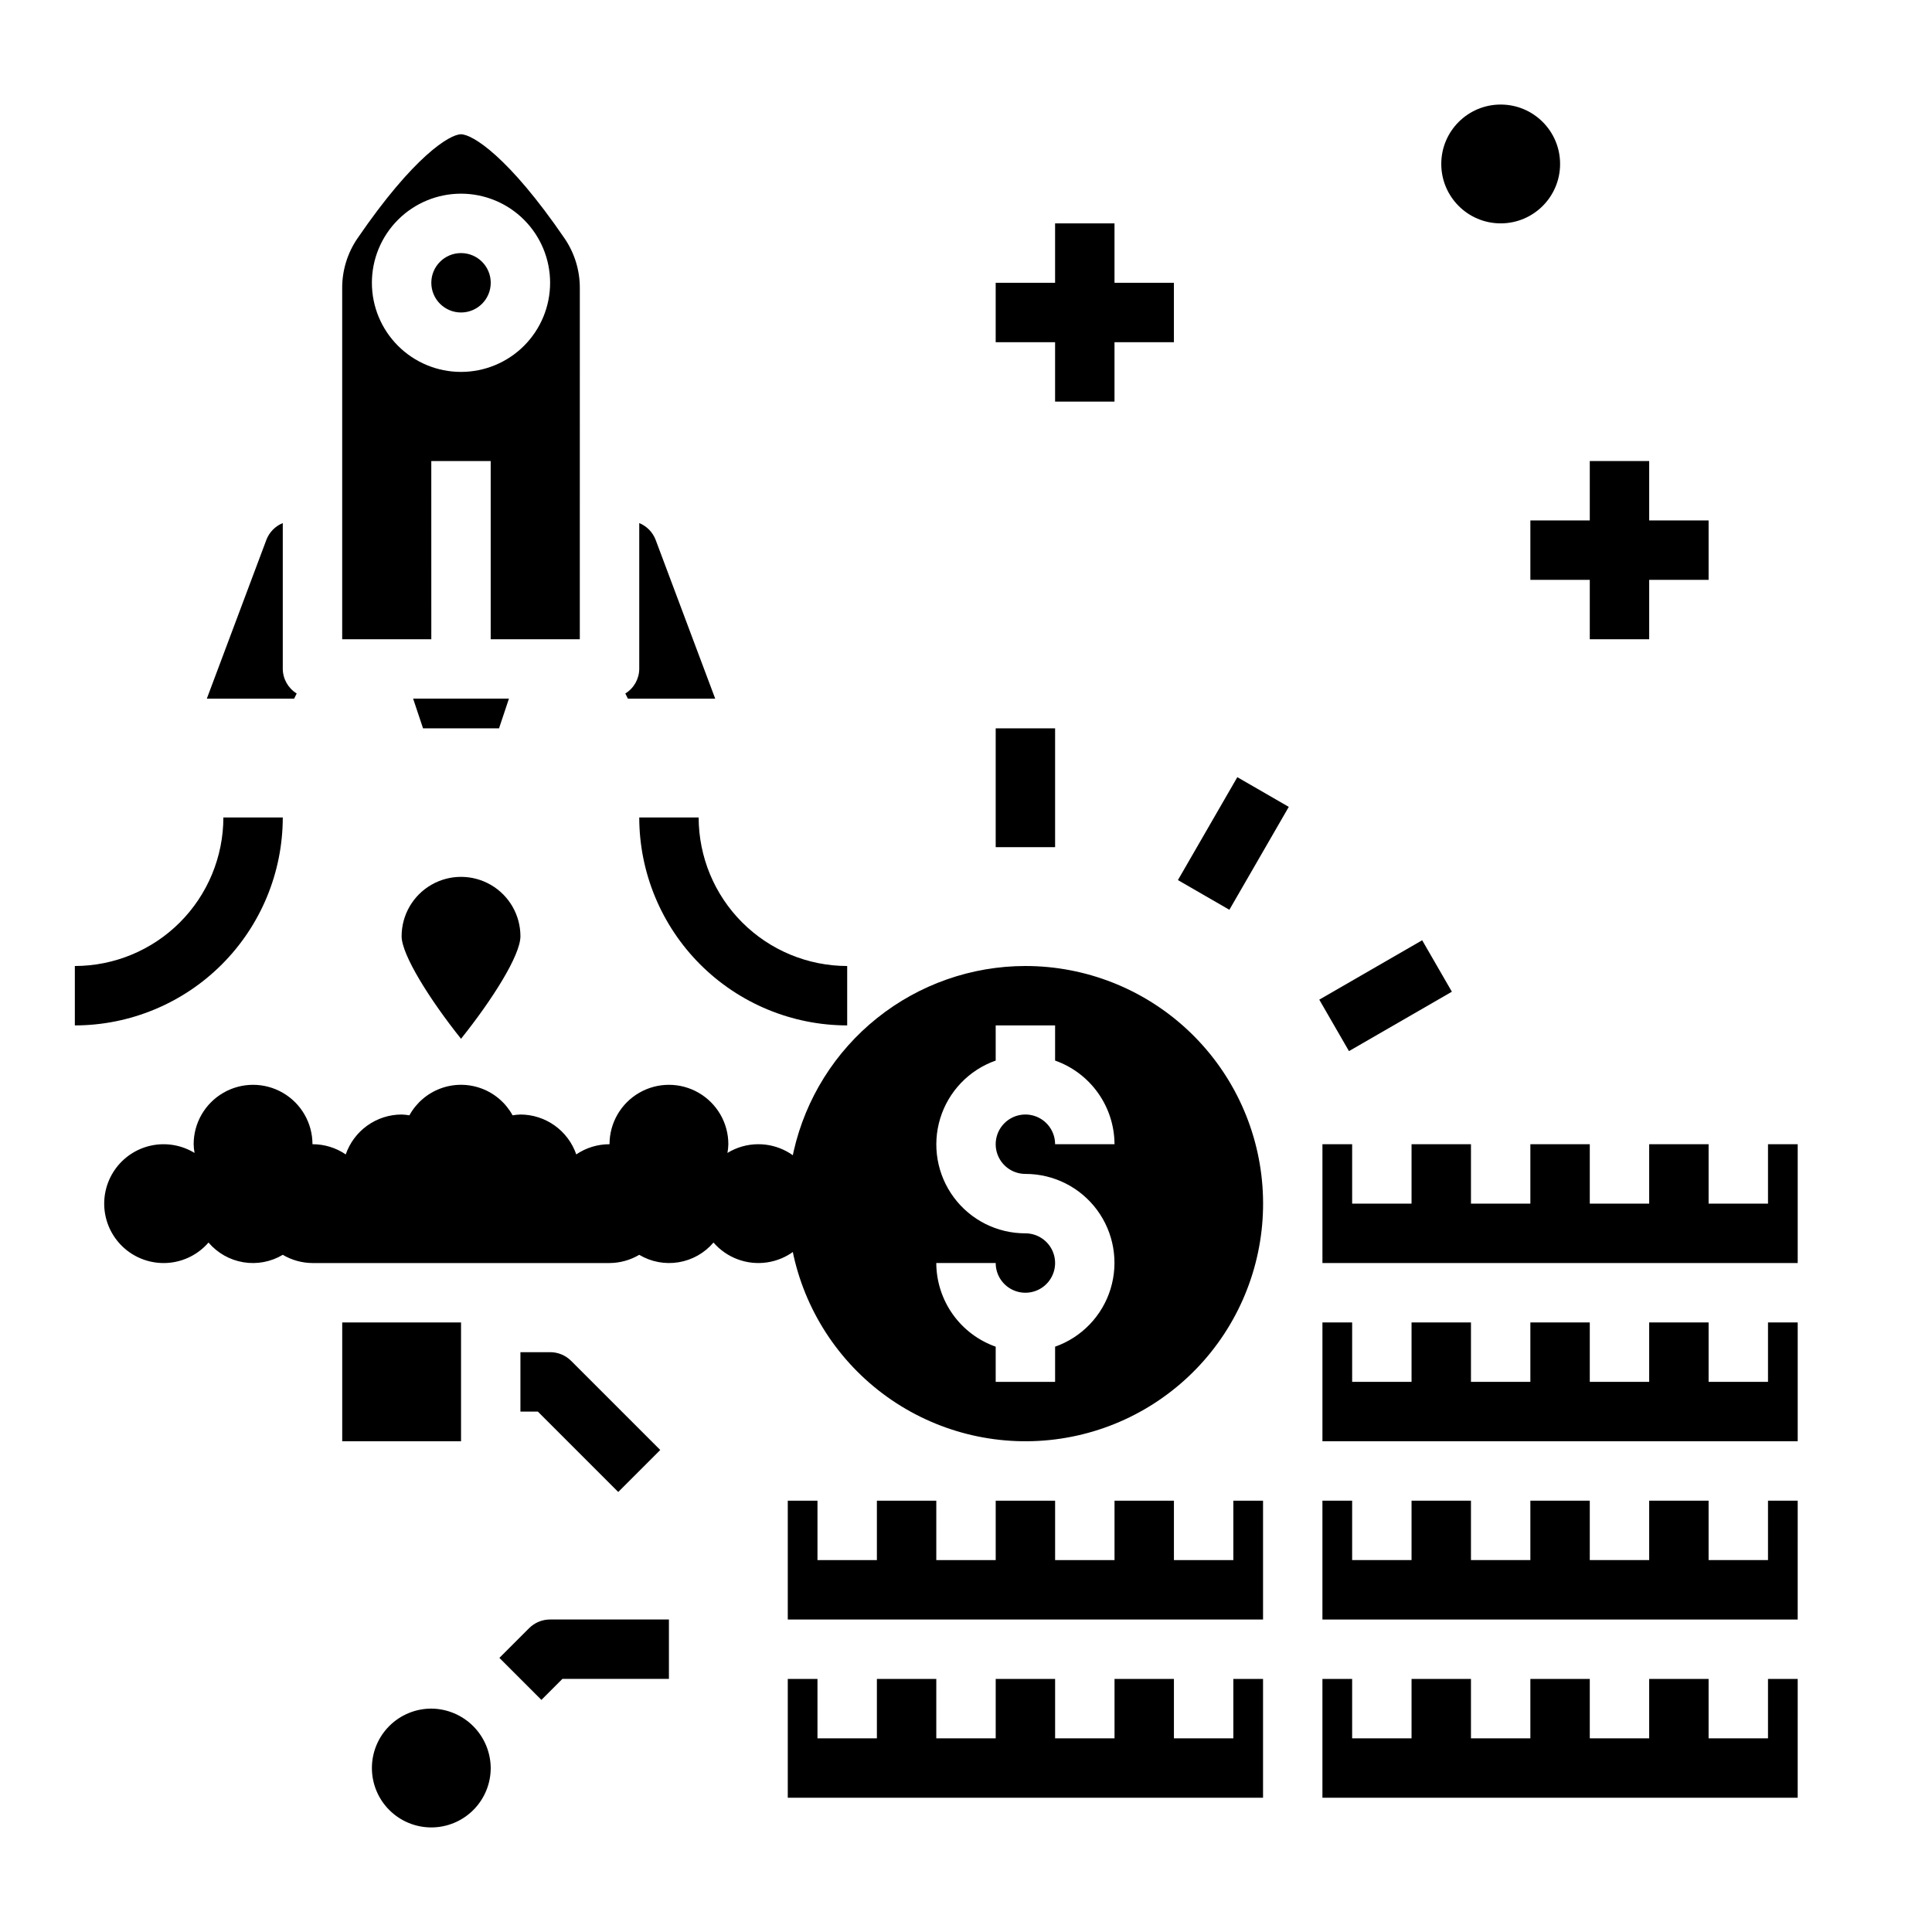 <?xml version="1.0" encoding="UTF-8"?>
<!-- Uploaded to: ICON Repo, www.svgrepo.com, Generator: ICON Repo Mixer Tools -->
<svg fill="#000000" width="800px" height="800px" version="1.1" viewBox="144 144 512 512" xmlns="http://www.w3.org/2000/svg">
 <g>
  <path d="m258.3 596.8c-4.176 0-8.18 1.656-11.133 4.609s-4.609 6.957-4.609 11.133 1.656 8.18 4.609 11.133 6.957 4.613 11.133 4.613 8.18-1.66 11.133-4.613 4.613-6.957 4.613-11.133c-0.031-4.164-1.699-8.152-4.644-11.098-2.949-2.945-6.934-4.617-11.102-4.644z"/>
  <path d="m266.18 510.21v-15.746h-31.488v31.488h31.488z"/>
  <path d="m557.44 187.45c0 8.695-7.047 15.746-15.742 15.746-8.695 0-15.746-7.051-15.746-15.746s7.051-15.742 15.746-15.742c8.695 0 15.742 7.047 15.742 15.742"/>
  <path d="m344.89 447.23c-2.863 0.012-5.668 0.812-8.109 2.309 0.141-0.762 0.219-1.535 0.238-2.309 0-5.625-3-10.82-7.875-13.633-4.871-2.812-10.871-2.812-15.742 0s-7.871 8.008-7.871 13.633c-3.144-0.008-6.215 0.934-8.816 2.699-1.062-3.082-3.059-5.754-5.711-7.648-2.652-1.895-5.832-2.918-9.09-2.922-0.695 0.023-1.387 0.094-2.07 0.211-1.805-3.281-4.727-5.805-8.234-7.109-3.508-1.305-7.371-1.305-10.879 0-3.508 1.305-6.43 3.828-8.234 7.109-0.684-0.117-1.375-0.188-2.07-0.211-3.258 0.004-6.434 1.027-9.086 2.922s-4.648 4.566-5.715 7.648c-2.598-1.766-5.672-2.707-8.816-2.699 0-5.625-3-10.82-7.871-13.633s-10.871-2.812-15.742 0c-4.871 2.812-7.875 8.008-7.875 13.633 0.02 0.773 0.098 1.547 0.238 2.309-3.438-2.098-7.543-2.797-11.48-1.961-3.938 0.84-7.402 3.152-9.684 6.469-2.285 3.316-3.211 7.379-2.594 11.355 0.621 3.977 2.738 7.562 5.922 10.027 3.184 2.461 7.191 3.613 11.195 3.215 4.004-0.398 7.703-2.316 10.34-5.359 2.367 2.781 5.644 4.633 9.246 5.227 3.602 0.598 7.297-0.102 10.434-1.973 2.387 1.41 5.102 2.164 7.871 2.18h78.723c2.769-0.016 5.488-0.77 7.871-2.18 3.137 1.871 6.832 2.57 10.434 1.973 3.606-0.594 6.879-2.445 9.246-5.227 3.516 4.055 8.852 6.043 14.16 5.269 5.312-0.773 9.863-4.195 12.078-9.082 2.215-4.887 1.785-10.566-1.133-15.066-2.922-4.5-7.934-7.207-13.297-7.176z"/>
  <path d="m494.46 494.46v31.488h125.95v-31.488h-7.871v15.746h-15.742v-15.746h-15.746v15.746h-15.742v-15.746h-15.746v15.746h-15.742v-15.746h-15.746v15.746h-15.742v-15.746z"/>
  <path d="m494.46 447.23v31.488h125.95v-31.488h-7.871v15.746h-15.742v-15.746h-15.746v15.746h-15.742v-15.746h-15.746v15.746h-15.742v-15.746h-15.746v15.746h-15.742v-15.746z"/>
  <path d="m352.77 541.7v31.488h125.95v-31.488h-7.871v15.742h-15.746v-15.742h-15.742v15.742h-15.746v-15.742h-15.742v15.742h-15.746v-15.742h-15.742v15.742h-15.746v-15.742z"/>
  <path d="m620.41 541.7h-7.871v15.742h-15.742v-15.742h-15.746v15.742h-15.742v-15.742h-15.746v15.742h-15.742v-15.742h-15.746v15.742h-15.742v-15.742h-7.875v31.488h125.95z"/>
  <path d="m620.41 588.93h-7.871v15.746h-15.742v-15.746h-15.746v15.746h-15.742v-15.746h-15.746v15.746h-15.742v-15.746h-15.746v15.746h-15.742v-15.746h-7.875v31.488h125.95z"/>
  <path d="m478.72 588.93h-7.871v15.746h-15.746v-15.746h-15.742v15.746h-15.746v-15.746h-15.742v15.746h-15.746v-15.746h-15.742v15.746h-15.746v-15.746h-7.871v31.488h125.95z"/>
  <path d="m287.48 594.49-11.133-11.133 7.871-7.871h0.004c1.473-1.477 3.477-2.305 5.562-2.305h31.488v15.742h-28.227z"/>
  <path d="m307.84 539.39-21.309-21.309h-4.613v-15.742h7.871c2.09 0 4.09 0.828 5.566 2.305l23.617 23.617z"/>
  <path d="m415.74 400c-14.277 0.012-28.125 4.871-39.281 13.781-11.156 8.914-18.953 21.348-22.121 35.27-2.055 9.168-2.055 18.68 0 27.848 3.516 15.504 12.762 29.102 25.883 38.07 13.121 8.965 29.148 12.641 44.867 10.285 15.719-2.352 29.965-10.566 39.883-22.984 9.914-12.422 14.77-28.133 13.586-43.98-1.184-15.852-8.312-30.668-19.965-41.477-11.648-10.812-26.957-16.816-42.852-16.812zm0 55.105v-0.004c7.481-0.012 14.523 3.523 18.977 9.535 4.453 6.008 5.785 13.773 3.598 20.926-2.191 7.152-7.648 12.84-14.703 15.324v9.32h-15.742v-9.32c-4.59-1.621-8.566-4.625-11.383-8.59-2.816-3.969-4.34-8.711-4.363-13.578h15.746c0 3.184 1.918 6.055 4.859 7.273 2.941 1.219 6.328 0.543 8.578-1.707s2.926-5.637 1.707-8.578c-1.219-2.941-4.09-4.859-7.273-4.859-7.481 0.012-14.52-3.523-18.973-9.535-4.453-6.008-5.789-13.773-3.602-20.926 2.191-7.152 7.648-12.84 14.703-15.324v-9.32h15.742v9.32c4.59 1.621 8.566 4.625 11.383 8.59 2.82 3.969 4.344 8.711 4.363 13.578h-15.746c0-3.184-1.918-6.055-4.859-7.273s-6.328-0.543-8.578 1.707-2.926 5.637-1.707 8.578c1.219 2.941 4.09 4.859 7.273 4.859z"/>
  <path d="m407.87 337.02h15.742v31.488h-15.742z"/>
  <path d="m456.16 377.23 15.742-27.27 13.637 7.871-15.742 27.27z"/>
  <path d="m493.62 408.92 27.27-15.742 7.871 13.637-27.27 15.742z"/>
  <path d="m310.4 329.15h23.137l-15.801-42.121c-0.773-2-2.34-3.598-4.328-4.41v38.66c-0.031 2.66-1.426 5.113-3.691 6.504z"/>
  <path d="m274.05 218.94c0 4.348-3.523 7.871-7.871 7.871-4.348 0-7.875-3.523-7.875-7.871s3.527-7.871 7.875-7.871c4.348 0 7.871 3.523 7.871 7.871"/>
  <path d="m214.61 287.02-15.801 42.129h23.137l0.684-1.371v0.004c-2.266-1.391-3.66-3.844-3.691-6.504v-38.66c-1.984 0.812-3.551 2.402-4.328 4.402z"/>
  <path d="m256.11 337.02h20.137l2.629-7.875h-25.395z"/>
  <path d="m297.66 220.4c0.023-4.703-1.379-9.305-4.023-13.195-14.949-21.852-24.508-27.621-27.465-27.621-2.961 0-12.516 5.769-27.457 27.613h-0.004c-2.648 3.891-4.055 8.496-4.027 13.203v93.008h23.617l-0.004-47.23h15.742v47.23h23.617zm-31.488 22.16c-6.266 0-12.273-2.488-16.699-6.918-4.43-4.43-6.918-10.434-6.918-16.699 0-6.262 2.488-12.27 6.918-16.699 4.426-4.43 10.434-6.918 16.699-6.918 6.262 0 12.27 2.488 16.699 6.918 4.426 4.43 6.914 10.438 6.914 16.699 0 6.266-2.488 12.27-6.914 16.699-4.43 4.43-10.438 6.918-16.699 6.918z"/>
  <path d="m329.15 360.64h-15.742c0.016 14.609 5.828 28.617 16.156 38.949 10.332 10.328 24.34 16.141 38.949 16.156v-15.742c-10.438-0.016-20.441-4.164-27.82-11.543-7.379-7.379-11.527-17.383-11.543-27.82z"/>
  <path d="m218.94 360.64h-15.742c-0.016 10.438-4.164 20.441-11.543 27.82-7.379 7.379-17.383 11.527-27.82 11.543v15.742c14.609-0.016 28.617-5.828 38.949-16.156 10.328-10.332 16.141-24.34 16.156-38.949z"/>
  <path d="m281.92 392.12c0-5.625-3-10.82-7.871-13.633s-10.875-2.812-15.746 0c-4.871 2.812-7.871 8.008-7.871 13.633 0 4.879 7.375 16.68 15.742 27.168 8.355-10.438 15.746-22.152 15.746-27.168z"/>
  <path d="m423.61 250.43h15.746v-15.742h15.742v-15.746h-15.742v-15.742h-15.746v15.742h-15.742v15.746h15.742z"/>
  <path d="m565.31 266.18v15.742h-15.746v15.746h15.746v15.742h15.742v-15.742h15.746v-15.746h-15.746v-15.742z"/>
 </g>
</svg>